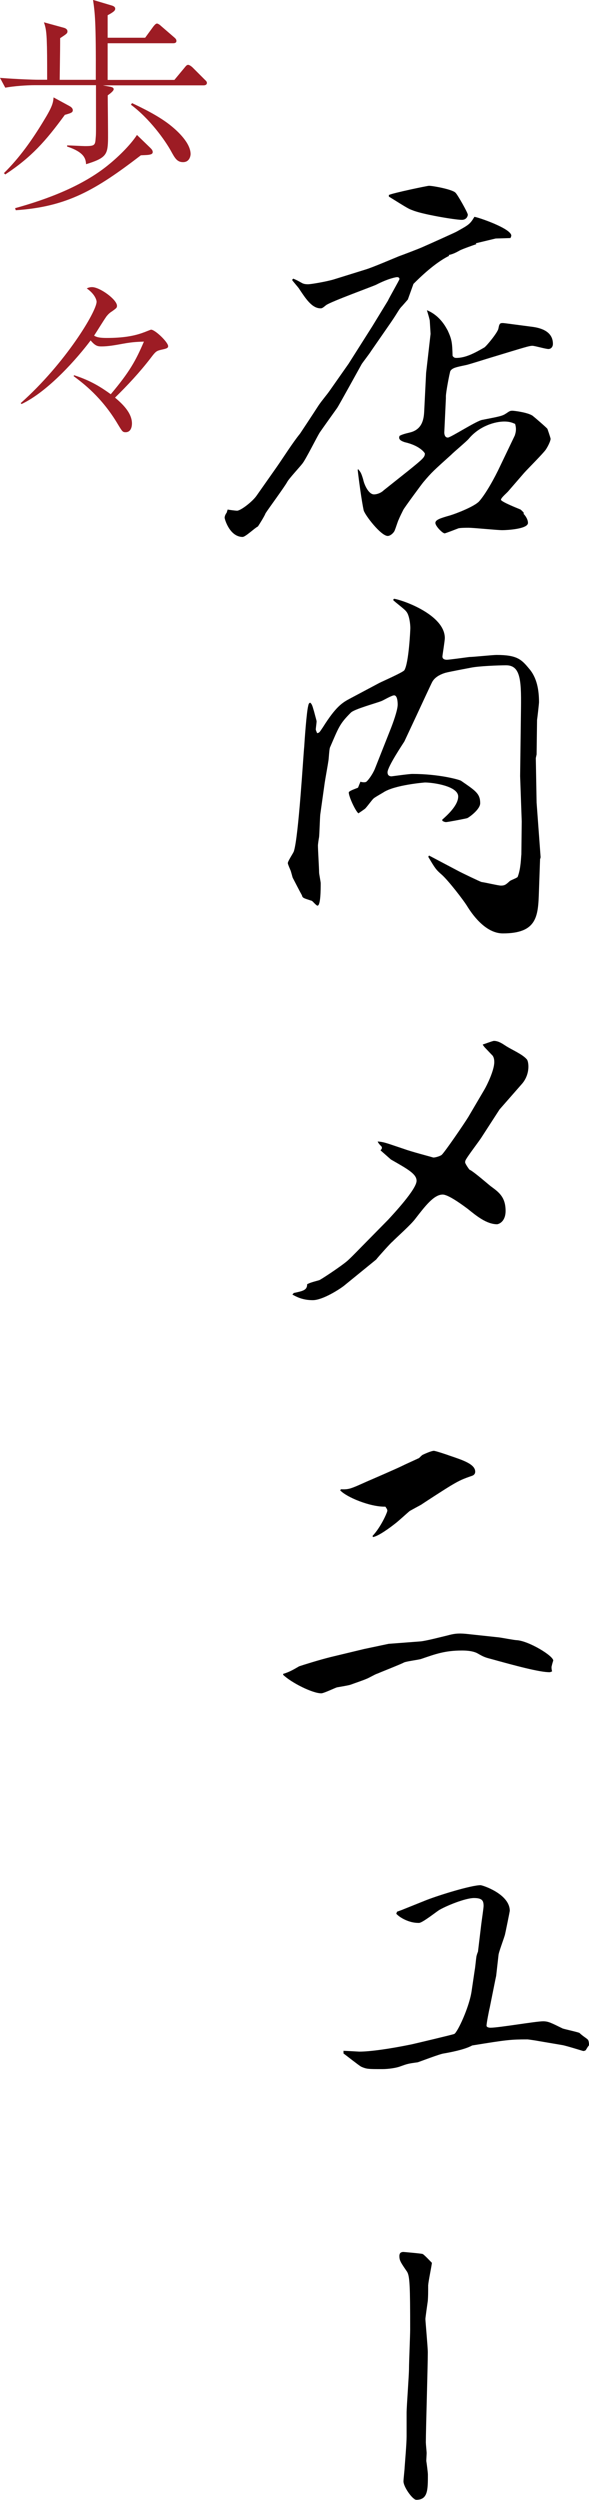 <?xml version="1.0" encoding="UTF-8"?>
<svg id="_レイヤー_2" data-name="レイヤー 2" xmlns="http://www.w3.org/2000/svg" viewBox="0 0 66.1 280.28">
  <defs>
    <style>
      .cls-1 {
        fill: #9d1c24;
      }
    </style>
  </defs>
  <g id="_デザイン" data-name="デザイン">
    <g>
      <g>
        <path d="M25.56,57.13c.18,.04,.9,.13,1.04,.13,.41,0,1.75-1.03,2.21-1.71l2.25-3.2c.72-1.03,1.8-2.74,2.61-3.73,.09-.13,1.4-2.11,2.07-3.15,.36-.54,.95-1.22,1.26-1.67l2.12-3.02,2.65-4.18,1.76-2.88c.13-.31,1.3-2.34,1.3-2.43,0-.13-.09-.22-.27-.22-.09,0-.94,.13-2.34,.85-.36,.18-5.08,1.89-5.62,2.29-.4,.32-.45,.36-.63,.36-.99,0-1.71-1.17-2.38-2.16-.09-.18-.72-.85-.81-1.03l.13-.14c.32,.14,.36,.14,.99,.5,.18,.09,.36,.13,.67,.13,.36,0,2.12-.31,2.88-.54l3.6-1.12c.77-.23,3.29-1.31,3.74-1.49,.27-.09,2.16-.81,2.56-.99,.63-.27,3.74-1.67,3.87-1.75,1.39-.77,1.53-.85,2.02-1.67,.41,.04,4.14,1.31,4.14,2.11,0,.09-.09,.23-.09,.27l-1.66,.05-2.25,.54,.09,.09c-.27,.09-1.67,.58-1.89,.72-.41,.23-.77,.41-1.22,.5l.04,.09c-1.62,.81-3.24,2.39-4,3.15l-.63,1.75c-.27,.31-.31,.36-.63,.72-.4,.4-.4,.58-1.3,1.89l-2.21,3.19c-.13,.23-.9,1.22-1.04,1.44-.18,.32-2.56,4.64-2.74,4.9-.32,.45-1.71,2.39-1.98,2.79-.31,.5-1.57,3.02-1.93,3.46-.27,.36-1.53,1.71-1.71,2.07-.32,.58-2.12,3.02-2.43,3.51-.09,.27-.67,1.21-.86,1.48-.31,.13-1.39,1.17-1.71,1.17-1.44,0-2.02-1.98-2.02-2.16s.13-.45,.22-.54l.13-.4Zm14.62-4.54c.31,.36,.36,.45,.58,1.17,.09,.5,.58,1.67,1.21,1.67,.36,0,.81-.18,1.08-.45l2.83-2.25c1.62-1.31,1.8-1.48,1.8-1.89-.09-.18-.67-.9-2.25-1.26-.27-.09-.81-.27-.58-.72,.27-.13,.36-.18,1.26-.4,1.26-.36,1.44-1.44,1.49-2.25l.22-4.41,.5-4.36c0-.09-.09-1.44-.09-1.49-.04-.27-.27-.99-.32-1.17,1.53,.63,2.16,1.98,2.34,2.29,.45,.99,.5,1.31,.54,2.83,.13,.18,.23,.23,.41,.23,1.08,0,2.12-.58,3.15-1.17,.27-.18,1.49-1.67,1.58-2.11,.13-.68,.18-.68,.9-.59l2.74,.36c.77,.09,2.48,.36,2.48,1.93,0,.36-.23,.58-.5,.58-.32,0-1.53-.36-1.8-.36-.36,0-.77,.14-4.63,1.31-.45,.13-2.57,.81-2.83,.85-1.08,.23-1.53,.31-1.75,.67-.09,.23-.5,2.38-.5,2.83v.23l-.18,3.82c0,.27,.09,.58,.4,.58s3.15-1.84,3.83-1.98c2.07-.4,2.29-.45,2.7-.72,.4-.27,.45-.31,.72-.31,.22,0,1.93,.22,2.34,.63,.13,.09,1.53,1.3,1.58,1.4,.04,.09,.36,1.03,.36,1.12,0,.22-.27,.81-.54,1.21-.31,.45-2.07,2.2-2.43,2.61l-1.75,2.02c-.13,.18-.85,.76-.85,.99s2.07,1.04,2.16,1.08,.32,.27,.41,.4l-.04,.09c.22,.23,.5,.63,.5,1.03,0,.68-2.34,.81-2.88,.81-.58,0-3.24-.27-3.78-.27-.22,0-1.08,0-1.21,.09-.13,.05-1.39,.54-1.48,.54-.23,0-1.04-.81-1.04-1.17s.58-.54,1.67-.85c.72-.22,2.7-.99,3.24-1.57,.72-.81,1.71-2.56,2.38-4l1.62-3.38c.13-.4,.13-.58,.13-.76,0-.14-.04-.36-.09-.54-.31-.14-.63-.27-1.21-.27-1.04,0-2.79,.49-4,1.94-.22,.27-1.67,1.48-1.98,1.8-1.94,1.75-2.16,1.93-3.11,3.06-.13,.14-2.11,2.83-2.25,3.1-.09,.18-.45,.9-.49,1.04-.14,.23-.41,1.21-.54,1.4-.14,.22-.45,.49-.72,.49-.76,0-2.56-2.34-2.7-2.88-.23-1.08-.54-3.37-.67-4.54l.09-.09Zm3.46-30.73c.45-.22,4.32-1.03,4.5-1.03,.45,0,2.61,.4,2.97,.77,.22,.18,1.39,2.25,1.39,2.47,0,.14-.13,.58-.67,.58-.76,0-4.5-.63-5.54-1.08-.4-.13-.63-.27-2.65-1.53v-.18Z"/>
        <path d="M60.61,96.28l-.13,3.69c-.09,2.74-.18,4.68-4.05,4.68-2.07,0-3.6-2.43-3.92-2.92-.45-.77-2.21-3.02-2.92-3.65-.67-.58-.76-.72-1.53-2.02l.09-.14,3.24,1.71c.32,.18,2.57,1.26,2.66,1.26,.36,.04,1.89,.4,2.16,.4,.45,0,.58-.13,.99-.5,.14-.13,.86-.36,.9-.49,.36-.95,.36-2.12,.41-2.52l.04-3.69-.18-5.08,.09-7.02c.05-3.51,.05-5.4-1.66-5.4-.86,0-3.11,.09-3.96,.27-.18,.04-2.43,.45-2.88,.58-.99,.31-1.31,.77-1.44,.99-.04,.04-1.48,3.15-1.75,3.73l-1.39,2.97c-.14,.23-1.89,2.83-1.89,3.46,0,.27,.14,.45,.45,.45,.04,0,1.94-.27,2.34-.27,2.97,0,5.22,.63,5.45,.76,1.62,1.12,2.16,1.44,2.16,2.52,0,.72-1.3,1.62-1.44,1.67-.04,.04-2.21,.45-2.38,.45-.09,0-.18,0-.41-.13l-.04-.13c.5-.45,1.8-1.58,1.8-2.61,0-1.17-2.83-1.57-3.73-1.57-.04,0-3.42,.27-4.68,1.12-.14,.09-.95,.54-1.08,.67-.18,.14-.81,1.04-.99,1.17-.13,.09-.18,.14-.72,.5-.36-.31-1.08-1.89-1.08-2.34,0-.18,.85-.45,1.04-.54l.27-.67c.09,.04,.5,.13,.67,0,.18-.14,.67-.77,.95-1.44l1.71-4.32c.31-.77,.85-2.25,.85-2.88,0-.31-.04-1.04-.4-1.04-.27,0-1.17,.54-1.4,.63-.54,.23-3.06,.9-3.46,1.31-1.26,1.26-1.35,1.62-2.34,3.91-.09,.23-.13,1.31-.18,1.53-.04,.31-.36,2.07-.41,2.43l-.5,3.56c-.04,.4-.09,2.16-.13,2.52-.04,.18-.13,.81-.13,.95,0,.45,.13,2.56,.13,3.01,0,.18,.18,1.04,.18,1.21,0,.68,0,2.52-.36,2.52-.13,0-.54-.5-.63-.54-.95-.31-1.04-.31-1.12-.63-.18-.31-.9-1.71-1.04-1.98-.04-.13-.18-.67-.22-.77-.05-.13-.32-.72-.32-.85,0-.22,.58-1.08,.67-1.3,.54-1.58,1.08-11.02,1.17-11.74,.04-.72,.27-3.96,.45-4.59,.04-.23,.09-.31,.22-.36,.23,.18,.27,.45,.45,1.04,.09,.36,.27,.99,.27,1.03,0,.23-.09,.77-.09,.94,0,.09,.14,.36,.14,.41,.27-.04,.27-.09,.67-.68,1.44-2.29,2.16-2.74,3.01-3.19l3.29-1.75c.45-.23,2.7-1.21,2.83-1.44,.5-.81,.67-4.54,.67-4.72,0-.5-.13-1.48-.45-1.85-.18-.27-1.3-1.08-1.48-1.3l.09-.14c.99,.14,5.71,1.8,5.71,4.41,0,.31-.27,1.93-.27,2.07,0,.23,.18,.36,.5,.36,.22,0,1.93-.23,2.52-.31,.45,0,2.61-.23,3.06-.23,2.29,0,2.79,.5,3.64,1.53,.9,1.03,1.12,2.43,1.12,3.78,0,.13-.18,1.75-.22,1.98l-.05,3.87-.09,.4,.09,5,.45,6.12-.04,.18Z"/>
        <path d="M32.94,144.97c1.08-.23,1.53-.32,1.53-.99,.27-.13,.36-.18,1.35-.45,.09,0,2.43-1.53,3.2-2.2,.63-.58,1.35-1.35,2.02-2.02l2.52-2.56c.58-.63,3.19-3.42,3.19-4.36,0-.77-.99-1.31-2.88-2.39l-1.17-1.03c.18-.18,.18-.27,.13-.41-.31-.31-.36-.4-.45-.58,.76,.05,1.12,.23,2.88,.81,.99,.36,2.92,.85,3.37,.99,.27,0,.81-.18,.95-.31,.41-.41,2.47-3.42,2.97-4.23l1.8-3.06c.32-.54,1.12-2.2,1.12-3.1,0-.27-.04-.63-.31-.85-.72-.77-.81-.81-.99-1.12,.18-.05,1.12-.41,1.26-.41,.5,0,.95,.31,1.3,.54,.68,.45,1.89,.94,2.39,1.53,.09,.09,.18,.41,.18,.81,0,.72-.27,1.44-.76,1.98l-2.48,2.83-1.98,3.06c-.27,.45-1.67,2.25-1.84,2.65-.04,.09-.04,.18-.04,.23,0,.13,.4,.72,.49,.81,.45,.18,2.34,1.85,2.43,1.89,.85,.63,1.62,1.17,1.62,2.74,0,.95-.49,1.4-.94,1.49-1.17,0-2.29-.9-3.29-1.71-.72-.54-2.21-1.62-2.83-1.62-.99,0-1.98,1.31-3.06,2.7-.5,.68-2.03,2.02-2.61,2.61-.09,.04-1.48,1.57-1.8,1.98l-3.6,2.93c-.45,.36-2.38,1.62-3.51,1.62s-1.8-.36-2.29-.63l.13-.13Z"/>
        <path d="M31.77,187.67c.63-.18,1.12-.45,1.8-.85,.41-.14,2.25-.72,3.55-1.04l3.74-.9,2.75-.58,3.55-.27c.58-.04,2.34-.5,3.06-.67,.67-.18,1.12-.27,2.07-.18l3.73,.4c.32,.04,1.71,.31,1.98,.31,1.35,.09,4.09,1.75,4.09,2.29-.04,.09-.13,.41-.18,.63-.04,.09,0,.45,.05,.58l-.23,.09c-1.08,.04-4.05-.77-6.61-1.48-.72-.18-.9-.27-1.53-.63-.58-.32-1.49-.32-1.75-.32-1.93,0-3.01,.41-4.59,.95-.27,.09-1.71,.27-1.93,.4-.32,.18-2.61,1.08-3.02,1.26-.18,.04-1.03,.54-1.21,.58-.27,.13-1.48,.54-1.71,.63-.22,.09-1.35,.27-1.57,.31-.27,.09-1.49,.67-1.75,.67-.99,0-3.33-1.17-4.28-2.07v-.13Zm6.48-20.7c.9,.04,1.08-.04,2.88-.85,.63-.27,3.42-1.48,3.96-1.75,.27-.14,1.67-.77,1.94-.9,.13-.13,.31-.31,.4-.36,.27-.13,.99-.45,1.26-.45,.18,0,1.53,.45,1.76,.54,1.44,.49,2.88,.94,2.88,1.8,0,.18-.09,.36-.32,.45-1.04,.36-1.39,.5-2.43,1.12-.95,.58-2.48,1.58-3.15,2.02-.18,.14-.31,.18-1.44,.81-.13,.09-1.35,1.21-1.62,1.4-.5,.4-1.89,1.44-2.52,1.53l-.04-.13c.94-.99,1.66-2.65,1.66-2.83s-.18-.36-.22-.45c-1.71,.05-4.41-1.08-5.08-1.84l.09-.09Z"/>
        <path d="M38.52,229.93c.31,0,1.75,.09,1.8,.09,1.21,0,3.42-.31,5.85-.81,.41-.09,4.59-1.08,4.81-1.17,.36-.18,1.67-2.97,1.94-4.77l.36-2.43c.05-.22,.14-1.21,.18-1.44,0-.09,.13-.49,.18-.58l.36-3.01c.04-.36,.27-1.89,.27-2.11,0-.58-.13-.9-1.08-.9s-3.06,.85-3.91,1.35c-.36,.23-1.89,1.44-2.25,1.44h-.09c-1.03,0-2.07-.58-2.47-1.03l.09-.23,.5-.18,2.79-1.12c1.49-.58,5.04-1.67,6.08-1.67,.22,0,3.28,.99,3.28,2.88,0,.05-.5,2.52-.54,2.66-.09,.36-.67,1.89-.72,2.25l-.27,2.39c-.04,.13-.58,2.88-.72,3.55-.09,.36-.36,1.75-.36,2.02,0,.18,.27,.23,.45,.23,.94,0,5.08-.72,5.89-.72,.58,0,.85,.14,2.21,.81,.27,.09,1.75,.41,1.89,.5,.22,.23,.63,.5,.85,.67,.18,.14,.18,.31,.23,.68-.14,.18-.23,.31-.36,.54-.09,.13-.27,.13-.31,.13s-2.03-.63-2.39-.67l-2.65-.45c-.18-.04-1.12-.18-1.21-.18-1.89,0-2.34,.05-6.21,.68q-.9,.5-3.2,.9c-.4,.04-2.74,.94-2.92,.99-1.08,.14-1.17,.18-1.93,.45-.45,.18-1.35,.31-2.03,.31-1.62,0-1.75,0-2.38-.27-.31-.18-1.67-1.26-1.98-1.48v-.27Z"/>
        <path d="M48.05,256.17c0,1.03,0,1.17-.04,1.8-.04,.27-.27,1.89-.27,2.02,0,.27,.27,3.15,.27,3.73,0,1.62-.22,8.68-.22,10.12,0,.18,.09,1.04,.09,1.17s-.04,.77-.04,.9c.04,.23,.18,1.31,.18,1.53,0,1.71,0,2.83-1.3,2.83-.41,0-1.44-1.44-1.44-2.07,0-.27,.13-1.35,.13-1.57,.04-.58,.22-2.65,.22-3.46v-2.65c0-.72,.27-4.19,.27-5,0-.67,.13-3.69,.13-4.32,0-4.9-.04-6.03-.36-6.52-.72-1.04-.85-1.26-.85-1.75,0-.23,.09-.45,.45-.45,.04,0,2.11,.18,2.16,.23,.14,.04,.9,.85,1.04,.99-.04,.41-.41,2.16-.41,2.48Z"/>
      </g>
      <g>
        <path class="cls-1" d="M22.84,9.57H11.55l.8,.15c.18,.03,.41,.1,.41,.28,0,.21-.49,.56-.67,.69,0,.82,.05,4.41,.03,5.13-.05,1.51-.26,1.92-2.46,2.59-.05-.54-.1-1.31-2.13-1.98v-.13c.31,0,1.72,.08,2,.08,1.13,0,1.15-.1,1.21-.95,.05-.51,.03-.67,.03-5.88H3.9c-.9,0-2.33,.1-3.31,.28l-.59-1.1c1.92,.15,3.77,.21,4.26,.21h1.03c0-2.39,0-3.31-.05-4.57-.05-1.03-.15-1.39-.31-1.87l2.26,.62c.1,.03,.38,.13,.38,.39,0,.23-.08,.28-.82,.77,0,.8,0,1.18-.05,4.67h4.05c.03-6.65-.1-7.49-.31-8.96l2.08,.62c.18,.05,.41,.15,.41,.36,0,.18-.08,.33-.85,.74v2.52h4.21l.92-1.26c.13-.15,.26-.33,.41-.33,.13,0,.36,.18,.46,.28l1.46,1.26c.15,.13,.26,.23,.26,.41,0,.23-.21,.26-.38,.26h-7.34v4.11h7.49l1.13-1.36c.18-.23,.28-.33,.41-.33,.15,0,.38,.18,.49,.28l1.36,1.36c.15,.15,.26,.23,.26,.38,0,.23-.21,.28-.38,.28Zm-15.55,3.29c-2.18,2.98-3.75,4.75-6.7,6.7l-.15-.15c1.75-1.72,3.16-3.72,4.42-5.8,1.03-1.67,1.1-2.08,1.15-2.69l1.75,.95c.15,.08,.41,.23,.41,.49s-.23,.33-.87,.51Zm9.55,4.47c-.23,.05-.31,.05-1.03,.08-5.06,3.88-8.26,5.77-14.04,6.16l-.08-.23c3.62-1,7.49-2.46,10.37-4.77,1.03-.82,2.51-2.21,3.31-3.44l1.51,1.46c.15,.15,.26,.28,.26,.46,0,.21-.21,.26-.31,.28Zm3.7,.85c-.67,0-.92-.46-1.36-1.26-.67-1.21-2.39-3.62-4.49-5.18l.13-.18c.85,.41,3.03,1.41,4.49,2.64,.59,.49,2.08,1.82,2.08,3.08,0,.08-.05,.9-.85,.9Z"/>
        <path class="cls-1" d="M8.32,42.07c1.93,.62,3.11,1.41,4.11,2.13,2.1-2.49,2.8-3.75,3.72-5.9-.67,.03-1.21,.03-2.31,.23-.98,.18-1.72,.31-2.44,.31-.41,0-.69-.03-1.23-.67-1.44,1.92-4.72,5.7-7.75,7.13l-.1-.1c5.03-4.47,8.52-10.29,8.52-11.37,0-.18-.18-.85-1.1-1.49,.08-.05,.28-.15,.59-.15,.87,0,2.8,1.39,2.8,2.1,0,.23-.1,.28-.56,.62-.26,.15-.46,.36-.62,.56-.41,.59-1,1.57-1.39,2.16,.18,.1,.38,.26,1.41,.26,1.87,0,3.13-.23,4.16-.62,.03,0,.77-.31,.82-.31,.46,0,1.92,1.41,1.92,1.85,0,.23-.21,.28-.8,.41-.54,.13-.62,.21-1.18,.95-1.21,1.57-2.57,3.03-3.98,4.41,.69,.59,1.9,1.64,1.9,2.9,0,.23-.05,.98-.72,.98-.33,0-.38-.1-.85-.87-1.82-3.08-3.95-4.65-4.98-5.42l.05-.1Z"/>
      </g>
    </g>
  </g>
</svg>